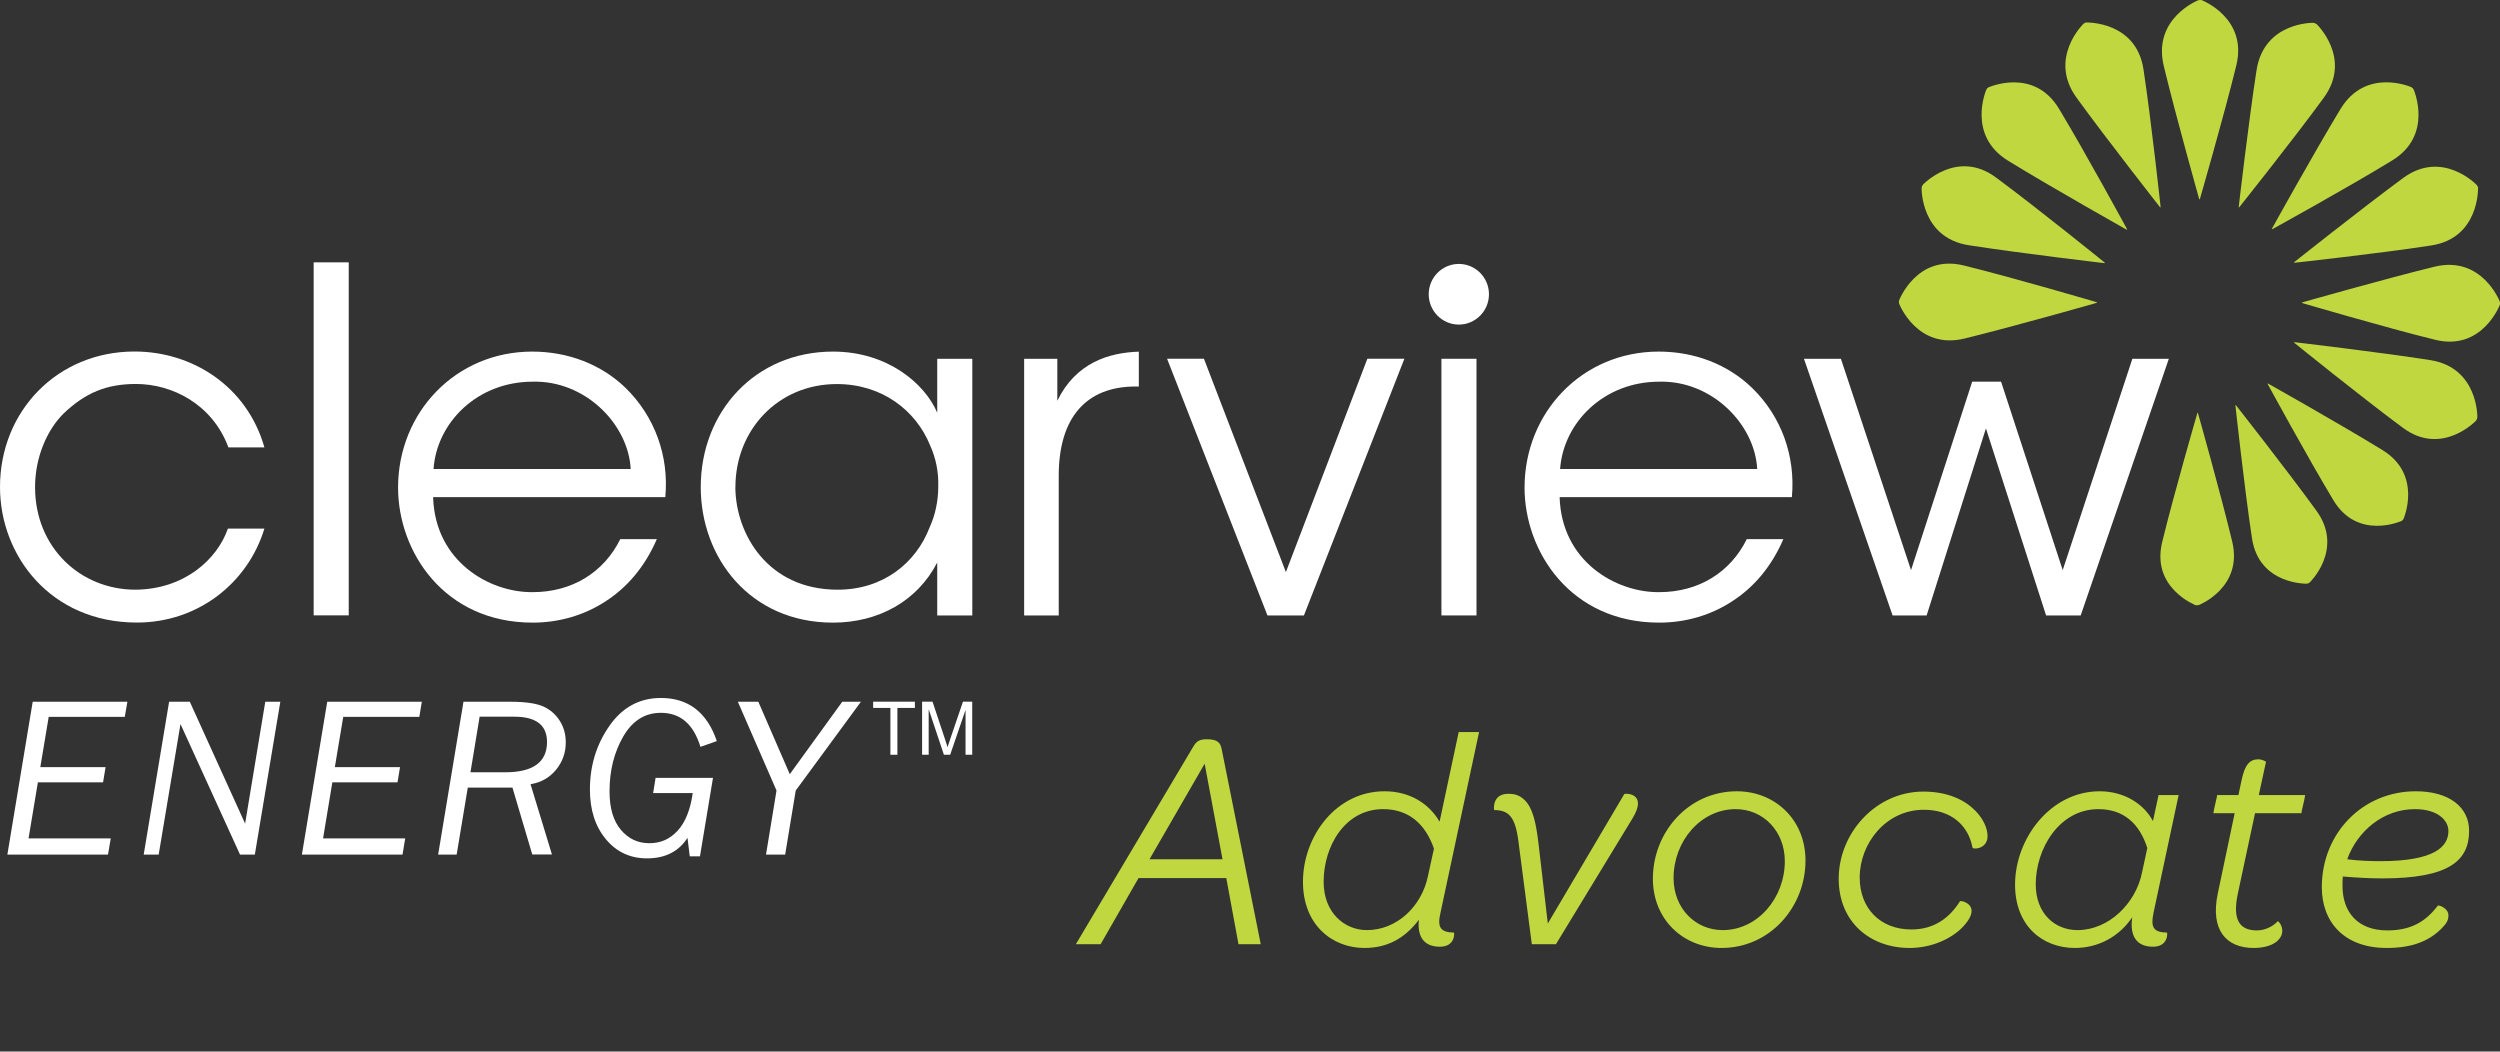 <?xml version="1.0" encoding="UTF-8"?>
<svg xmlns="http://www.w3.org/2000/svg" width="233" height="98" viewBox="0 0 233 98" fill="none">
  <rect x="0" y="0" width="233" height="98" fill="#333333" stroke="none"/>
  <g clip-path="url(#clip0_39_69)">
    <path d="M230.778 39.179C230.836 39.113 230.887 38.966 230.887 38.877C230.887 38.877 230.982 34.27 226.501 33.563C221.705 32.813 213.847 31.892 213.847 31.892C213.759 31.892 213.81 31.937 213.876 31.988C213.876 31.988 220.039 36.979 223.95 39.871C227.605 42.58 230.785 39.187 230.785 39.187" fill="#C1D740"></path>
    <path d="M232.985 28.404C233.015 28.315 233.007 28.168 232.971 28.08C232.971 28.08 231.304 23.789 226.896 24.856C222.181 26.012 214.571 28.183 214.571 28.183C214.49 28.212 214.549 28.234 214.637 28.264C214.637 28.264 222.225 30.501 226.94 31.664C231.348 32.761 232.993 28.396 232.993 28.396" fill="#C1D740"></path>
    <path d="M73.176 79.647H71.392L72.371 73.677L68.768 65.404H70.676L73.607 72.154L78.498 65.404H80.237L74.162 73.677L73.176 79.647Z" fill="white"></path>
    <path d="M24.643 49.263C23.1 54.334 18.458 58.022 12.764 58.022C4.722 58.022 0 51.795 0 45.392C0 38.318 5.344 32.761 12.544 32.761C17.888 32.761 23.013 35.963 24.643 41.697H21.288C19.789 37.656 16.031 35.786 12.676 35.786C9.891 35.786 7.946 36.633 5.965 38.502C4.372 40.055 3.268 42.639 3.268 45.399C3.268 51.044 7.508 54.96 12.632 54.96C17.179 54.916 20.227 52.156 21.244 49.263H24.643Z" fill="white"></path>
    <path d="M85.267 65.978H83.637V70.343H82.986V65.978H81.378V65.397H85.267V65.978Z" fill="white"></path>
    <path d="M90.603 70.343H89.989V66.207H89.975L88.556 70.343H87.972L86.568 66.14H86.553V70.343H85.939V65.397H86.912L88.074 68.893C88.206 69.283 88.279 69.526 88.301 69.622H88.315C88.374 69.438 88.462 69.165 88.579 68.827L89.748 65.397H90.611V70.343H90.603Z" fill="white"></path>
    <path d="M0.687 79.647L3.048 65.404H11.872L11.63 66.81H4.54L3.757 71.499H9.839L9.606 72.912H3.531L2.661 78.138H10.322L10.066 79.647H0.687Z" fill="white"></path>
    <path d="M23.751 79.647H22.37L16.821 67.48L14.789 79.647H13.393L15.761 65.404H17.691L22.845 76.761L24.724 65.404H26.127L23.751 79.647Z" fill="white"></path>
    <path d="M28.137 79.647L30.498 65.404H39.315L39.081 66.81H31.99L31.207 71.499H37.282L37.048 72.912H30.974L30.111 78.138H37.765L37.516 79.647H28.137Z" fill="white"></path>
    <path d="M43.84 71.977H47.078C49.68 71.977 50.982 71.035 50.982 69.151C50.982 67.583 49.965 66.796 47.933 66.796H44.702L43.847 71.977H43.84ZM47.765 73.405H43.598L42.56 79.647H40.835L43.196 65.404H47.619C48.949 65.404 49.944 65.552 50.594 65.824C51.245 66.111 51.764 66.553 52.151 67.149C52.539 67.745 52.729 68.422 52.729 69.188C52.729 70.152 52.429 70.998 51.83 71.734C51.223 72.478 50.433 72.927 49.446 73.089L51.442 79.639H49.607L47.758 73.398L47.765 73.405Z" fill="white"></path>
    <path d="M61.084 72.5H66.45L65.237 79.809H64.286L64.074 78.086C63.263 79.36 61.998 80 60.302 80C58.738 80 57.459 79.404 56.472 78.219C55.478 77.026 54.98 75.488 54.98 73.582C54.98 71.374 55.58 69.394 56.793 67.657C58 65.92 59.608 65.051 61.596 65.051C64.155 65.051 65.895 66.391 66.808 69.07L65.281 69.607C64.637 67.487 63.409 66.435 61.596 66.435C60.112 66.435 58.943 67.163 58.087 68.643C57.232 70.122 56.808 71.823 56.808 73.758C56.808 75.304 57.159 76.504 57.861 77.335C58.57 78.175 59.447 78.587 60.514 78.587C61.582 78.587 62.415 78.211 63.139 77.439C63.862 76.666 64.338 75.488 64.564 73.913H60.873L61.099 72.507L61.084 72.5Z" fill="white"></path>
    <path d="M32.502 24.451H29.234V57.352H32.502V24.451Z" fill="white"></path>
    <path d="M58.782 43.713C58.562 39.533 54.542 35.44 49.637 35.573C44.512 35.573 40.711 39.349 40.404 43.713H58.775H58.782ZM40.367 46.334C40.543 52.332 45.623 55.232 49.644 55.188C53.306 55.188 56.267 53.363 57.81 50.249H61.216C60.105 52.825 58.431 54.776 56.399 56.071C54.41 57.359 52.071 58.029 49.644 58.029C41.383 58.029 37.1 51.405 37.1 45.443C37.1 38.421 42.487 32.768 49.6 32.768C52.956 32.768 56.048 33.968 58.299 36.147C61.033 38.819 62.364 42.514 62.006 46.334H40.367Z" fill="white"></path>
    <path d="M68.534 45.443C68.578 49.756 71.538 54.96 78.074 54.96C82.27 54.96 85.362 52.509 86.649 49.131C87.182 47.975 87.445 46.643 87.445 45.355C87.489 44.023 87.226 42.69 86.693 41.527C85.369 38.237 82.189 35.794 77.993 35.794C72.518 35.794 68.541 40.063 68.541 45.399V45.443H68.534ZM90.618 57.359H87.35V52.428C85.494 56.02 81.875 58.029 77.635 58.029C69.901 58.029 65.31 51.979 65.31 45.399C65.31 38.37 70.391 32.768 77.635 32.768C82.716 32.768 86.195 35.749 87.35 38.465V33.438H90.618V57.359Z" fill="white"></path>
    <path d="M95.45 33.438H98.542V37.354C100.268 33.799 103.353 32.864 106.138 32.776V36.022H105.831C101.24 36.022 98.674 38.914 98.674 44.332V57.359H95.45V33.438Z" fill="white"></path>
    <path d="M121.526 57.359H118.127L108.77 33.431H112.205L119.845 53.319L127.44 33.431H130.89L121.526 57.359Z" fill="white"></path>
    <path d="M137.609 33.438H134.341V57.359H137.609V33.438Z" fill="white"></path>
    <path d="M163.772 43.713C163.552 39.533 159.532 35.44 154.634 35.573C149.509 35.573 145.715 39.349 145.401 43.713H163.772ZM145.357 46.334C145.532 52.332 150.613 55.232 154.634 55.188C158.304 55.188 161.257 53.363 162.799 50.249H166.206C165.102 52.825 163.428 54.776 161.388 56.071C159.407 57.359 157.068 58.029 154.634 58.029C146.373 58.029 142.089 51.405 142.089 45.443C142.089 38.421 147.477 32.768 154.59 32.768C157.953 32.768 161.038 33.968 163.289 36.147C166.038 38.819 167.354 42.514 167.003 46.334H145.364H145.357Z" fill="white"></path>
    <path d="M168.129 33.438H171.572L178.107 53.135L183.809 35.573H186.5L192.245 53.135L198.737 33.438H202.136L193.92 57.359H190.696L185.089 39.93L179.562 57.359H176.389L168.129 33.438Z" fill="white"></path>
    <path d="M138.771 27.425C138.771 28.985 137.513 30.251 135.963 30.251C134.414 30.251 133.156 28.985 133.156 27.425C133.156 25.864 134.414 24.598 135.963 24.598C137.513 24.598 138.771 25.864 138.771 27.425Z" fill="white"></path>
    <path d="M204.643 56.395C204.731 56.425 204.87 56.417 204.951 56.38C204.951 56.38 209.066 54.761 208.043 50.477C206.939 45.892 204.848 38.495 204.848 38.495C204.819 38.421 204.797 38.48 204.775 38.561C204.775 38.561 202.633 45.944 201.515 50.522C200.469 54.805 204.643 56.41 204.643 56.41" fill="#C1D740"></path>
    <path d="M215.01 54.393C215.097 54.393 215.229 54.327 215.287 54.261C215.287 54.261 218.475 51.177 215.901 47.614C213.138 43.802 208.394 37.773 208.394 37.773C208.335 37.715 208.335 37.773 208.35 37.862C208.35 37.862 209.176 45.502 209.885 50.168C210.543 54.526 215.017 54.401 215.017 54.401" fill="#C1D740"></path>
    <path d="M223.818 48.556C223.899 48.52 223.994 48.409 224.023 48.328C224.023 48.328 225.792 44.251 222.057 41.954C218.051 39.496 211.384 35.749 211.384 35.749C211.311 35.713 211.332 35.772 211.376 35.845C211.376 35.845 215.046 42.587 217.473 46.621C219.739 50.397 223.818 48.556 223.818 48.556Z" fill="#C1D740"></path>
    <path d="M230.96 17.525C230.96 17.429 230.887 17.297 230.821 17.231C230.821 17.231 227.641 13.896 223.972 16.59C220.046 19.483 213.825 24.429 213.825 24.429C213.759 24.488 213.825 24.488 213.913 24.481C213.913 24.481 221.793 23.619 226.596 22.876C231.092 22.184 230.953 17.518 230.953 17.518" fill="#C1D740"></path>
    <path d="M224.944 8.325C224.9 8.244 224.79 8.141 224.703 8.111C224.703 8.111 220.499 6.256 218.131 10.165C215.601 14.345 211.742 21.316 211.742 21.316C211.705 21.389 211.764 21.367 211.844 21.323C211.844 21.323 218.796 17.496 222.948 14.956C226.837 12.586 224.944 8.325 224.944 8.325Z" fill="#C1D740"></path>
    <path d="M215.887 2.238C215.813 2.179 215.675 2.127 215.587 2.127C215.587 2.127 211.011 2.039 210.309 6.543C209.563 11.372 208.649 19.284 208.649 19.284C208.649 19.365 208.693 19.321 208.744 19.255C208.744 19.255 213.701 13.05 216.574 9.112C219.264 5.432 215.894 2.23 215.894 2.23" fill="#C1D740"></path>
    <path d="M205.185 0.015C205.097 -0.015 204.951 -0.007 204.863 0.029C204.863 0.029 200.601 1.708 201.661 6.146C202.809 10.893 204.965 18.555 204.965 18.555C204.995 18.637 205.016 18.578 205.046 18.489C205.046 18.489 207.261 10.849 208.423 6.102C209.512 1.663 205.185 0.007 205.185 0.007" fill="#C1D740"></path>
    <path d="M194.46 2.09C194.365 2.09 194.234 2.164 194.168 2.23C194.168 2.23 190.864 5.425 193.539 9.112C196.405 13.057 201.31 19.306 201.31 19.306C201.368 19.372 201.368 19.306 201.361 19.218C201.361 19.218 200.506 11.306 199.775 6.477C199.095 1.958 194.46 2.098 194.46 2.098" fill="#C1D740"></path>
    <path d="M185.33 8.133C185.249 8.177 185.147 8.288 185.118 8.376C185.118 8.376 183.283 12.601 187.15 14.978C191.295 17.525 198.203 21.404 198.203 21.404C198.283 21.441 198.254 21.382 198.21 21.301C198.21 21.301 194.416 14.316 191.902 10.143C189.555 6.234 185.33 8.141 185.33 8.141" fill="#C1D740"></path>
    <path d="M179.204 17.238C179.138 17.304 179.094 17.451 179.094 17.54C179.094 17.54 178.999 22.147 183.48 22.854C188.276 23.605 196.134 24.525 196.134 24.525C196.215 24.525 196.171 24.481 196.105 24.429C196.105 24.429 189.942 19.439 186.031 16.546C182.376 13.838 179.196 17.231 179.196 17.231" fill="#C1D740"></path>
    <path d="M176.996 28.006C176.967 28.095 176.974 28.242 177.011 28.33C177.011 28.33 178.677 32.621 183.086 31.554C187.801 30.398 195.411 28.227 195.411 28.227C195.491 28.198 195.433 28.176 195.345 28.146C195.345 28.146 187.757 25.909 183.042 24.746C178.634 23.649 176.989 28.014 176.989 28.014" fill="#C1D740"></path>
  </g>
  <path d="M102.577 88H100.27L111.222 69.571C111.514 69.074 111.806 68.899 112.478 68.899C113.471 68.899 113.734 69.22 113.851 69.775L117.502 88H115.428L114.289 81.837H106.111L102.577 88ZM107.133 80.085H113.939L112.274 71.177L107.133 80.085ZM134.199 88.234C132.739 88.234 132.067 87.328 132.242 85.722C130.957 87.416 129.351 88.35 127.16 88.35C124.21 88.35 121.436 86.248 121.436 82.188C121.436 77.924 124.532 73.747 129.029 73.747C131.395 73.747 133.177 74.886 134.17 76.58L135.951 68.227H137.85L134.257 85.05C133.936 86.423 134.228 86.89 135.513 86.919C135.543 86.919 135.659 88.234 134.199 88.234ZM127.394 86.686C130.169 86.686 132.505 84.495 133.089 81.633L133.644 79.092C132.856 76.814 131.308 75.412 128.913 75.412C125.349 75.412 123.363 78.858 123.363 82.188C123.363 85.05 125.291 86.686 127.394 86.686ZM142.765 88L141.51 78.362C141.218 76.113 140.604 75.5 139.261 75.5C139.231 75.5 139.027 73.981 140.575 73.981C141.247 73.981 141.685 74.156 142.123 74.594C142.824 75.295 143.145 76.58 143.379 78.537L144.255 86.072L151.381 74.01C151.44 73.922 153.63 73.864 152.141 76.288L145.014 88H142.765ZM160.444 88.35C156.91 88.35 154.048 85.722 154.048 81.896C154.048 77.573 157.348 73.747 161.875 73.747C165.409 73.747 168.272 76.376 168.272 80.202C168.272 84.524 164.971 88.35 160.444 88.35ZM160.561 86.686C163.803 86.686 166.344 83.707 166.344 80.26C166.344 77.456 164.329 75.412 161.759 75.412C158.517 75.412 155.976 78.391 155.976 81.837C155.976 84.641 157.991 86.686 160.561 86.686ZM177.968 88.35C174.317 88.35 171.367 85.956 171.367 81.896C171.367 77.661 174.814 73.776 179.253 73.776C181.56 73.776 183.108 74.565 184.072 75.529C184.89 76.347 185.24 77.252 185.24 77.924C185.24 79.15 183.868 79.18 183.838 79.004C183.459 76.96 181.882 75.47 179.311 75.47C175.748 75.47 173.324 78.625 173.324 81.779C173.324 84.641 175.222 86.627 178.143 86.627C180.304 86.627 181.706 85.517 182.67 83.999C182.729 83.911 183.751 84.115 183.751 84.904C183.751 85.313 183.459 85.868 182.845 86.481C181.882 87.445 180.1 88.35 177.968 88.35ZM200.654 88.234C199.136 88.234 198.464 87.241 198.727 85.488C197.442 87.387 195.456 88.35 193.382 88.35C190.374 88.35 187.803 86.306 187.803 82.451C187.803 78.157 191.104 73.747 195.689 73.747C198.026 73.747 199.837 74.974 200.654 76.522L201.18 74.098H203.049L200.713 85.05C200.421 86.423 200.684 86.89 201.969 86.919C201.998 86.919 202.115 88.234 200.654 88.234ZM193.616 86.686C196.536 86.686 199.048 84.203 199.632 81.341L200.129 79.034C199.428 76.843 197.997 75.412 195.572 75.412C191.922 75.412 189.731 79.092 189.731 82.421C189.731 85.138 191.513 86.686 193.616 86.686ZM210.052 88.35C207.453 88.35 205.993 86.656 206.693 83.298L208.271 75.792H206.285C206.285 75.792 206.314 75.646 206.372 75.324L206.606 74.302C206.635 74.156 206.635 74.098 206.635 74.098H208.621L208.913 72.725C209.205 71.294 209.673 70.768 210.461 70.768C210.841 70.768 211.191 70.972 211.191 71.002L210.52 74.098H214.842C214.842 74.098 214.813 74.244 214.755 74.565L214.521 75.587C214.492 75.733 214.492 75.792 214.492 75.792H210.169L208.563 83.298C208.037 85.78 208.767 86.715 210.344 86.715C211.191 86.715 211.951 86.248 212.272 85.868C212.33 85.809 212.71 86.218 212.71 86.744C212.71 87.065 212.593 87.358 212.301 87.65C211.892 88.058 211.104 88.35 210.052 88.35ZM222.439 88.35C218.496 88.35 216.393 85.956 216.393 82.684C216.393 77.661 220.19 73.747 225.155 73.747C228.281 73.747 230.121 75.237 230.121 77.427C230.121 80.202 228.281 81.867 222.03 81.867C220.95 81.867 219.781 81.808 218.35 81.691C218.321 81.983 218.321 82.275 218.321 82.568C218.321 85.021 219.752 86.715 222.498 86.715C224.659 86.715 226.061 85.926 227.2 84.408C227.258 84.32 228.193 84.612 228.193 85.313C228.193 85.751 228.047 86.043 227.55 86.54C226.324 87.766 224.717 88.35 222.439 88.35ZM225.068 75.412C222.147 75.412 219.723 77.427 218.759 80.085C219.927 80.231 220.95 80.26 221.855 80.26C226.879 80.26 228.193 78.917 228.193 77.456C228.193 76.434 227.171 75.412 225.068 75.412Z" fill="#C1D740"></path>
  <defs>
    <clipPath id="clip0_39_69">
      <rect width="233" height="80" fill="white"></rect>
    </clipPath>
  </defs>
</svg>
